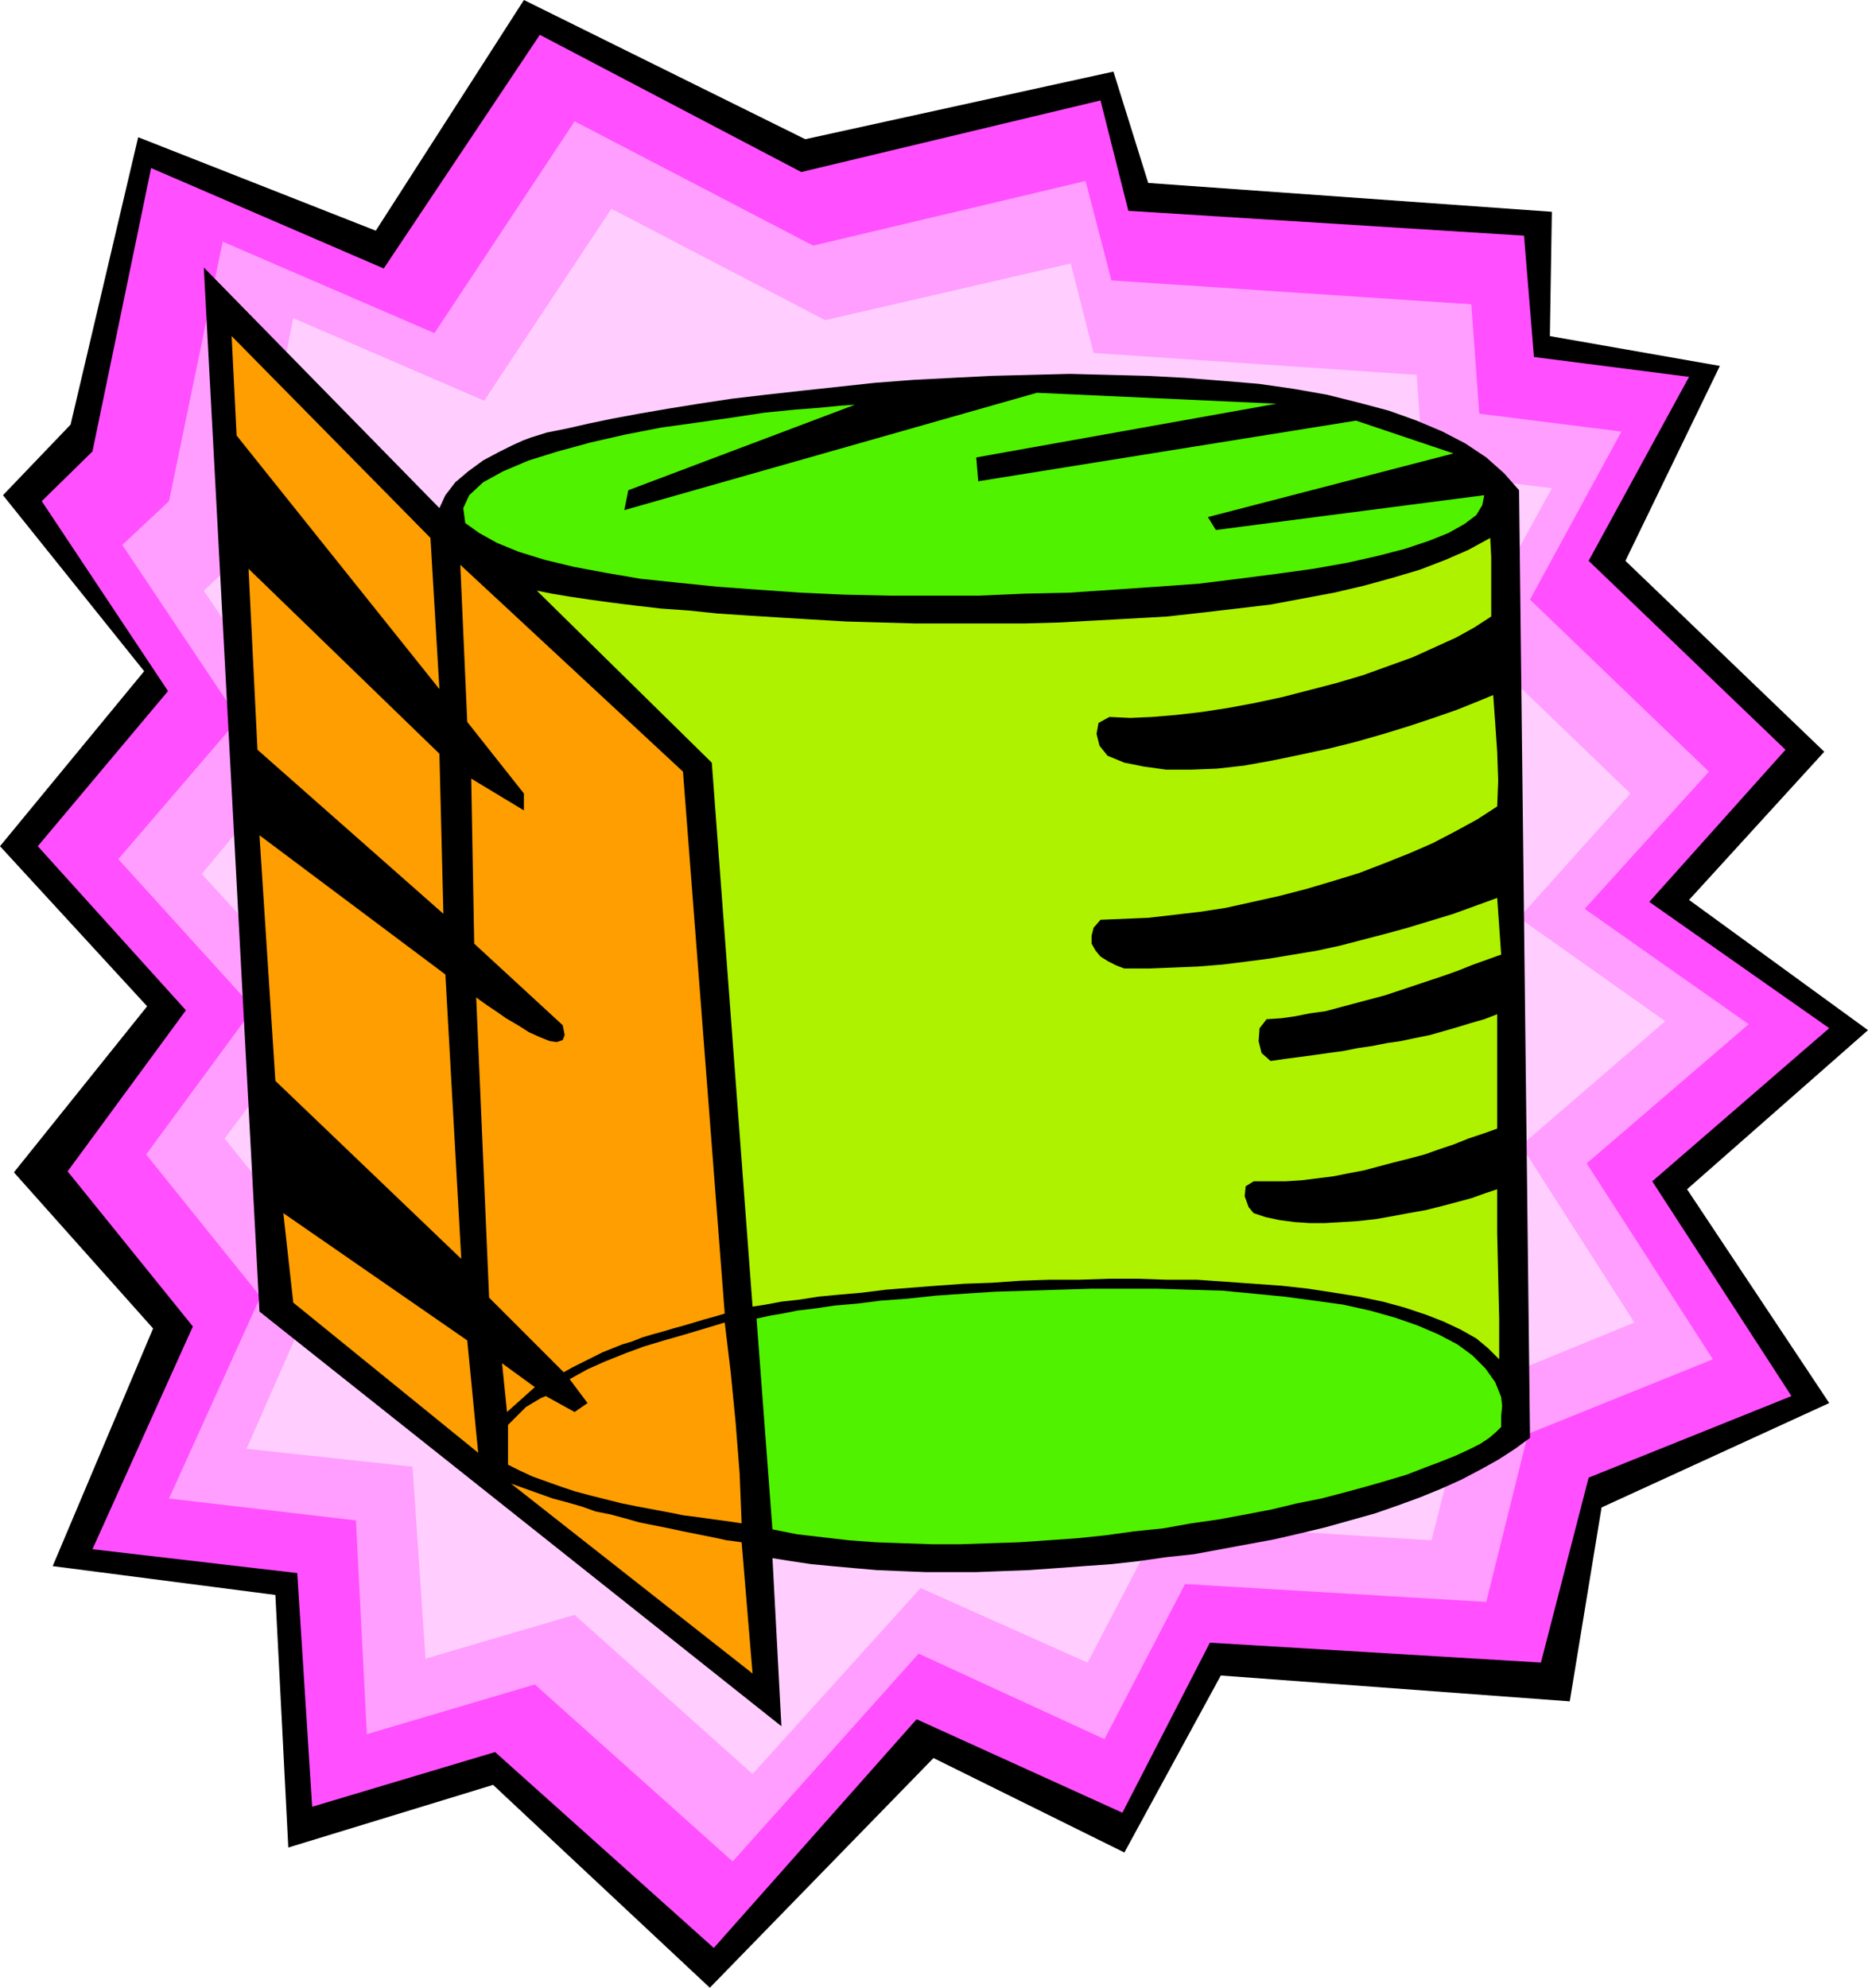 <svg xmlns="http://www.w3.org/2000/svg" fill-rule="evenodd" height="1.999in" preserveAspectRatio="none" stroke-linecap="round" viewBox="0 0 1879 1999" width="1.879in"><style>.pen1{stroke:none}.brush2{fill:#000}.brush6{fill:#ff9e00}.brush7{fill:#51f200}</style><path class="pen1 brush2" d="m810 140 310-68 35 112 406 29-2 125 171 30-95 196 200 192-136 149 180 131-182 160 143 215-229 105-32 195-351-26-97 178-192-95-225 231-218-204-206 63-13-254-224-29 101-239-140-157 134-167L0 851l145-176L3 498l68-71 68-289 239 94L527 0l283 140z"/><path class="pen1" style="fill:#ff4fff" d="m806 173 301-72 28 111 398 25 10 122 156 20-101 185 198 190-137 153 181 127-178 154 140 216-204 82-48 186-333-20-88 171-207-94-204 230-220-197-184 55-15-235-206-24 101-224-126-156 119-162L38 851l131-156L42 504l51-50 59-285 234 101L543 35l263 138z"/><path class="pen1" style="fill:#ff9eff" d="m818 247 274-65 26 100 362 24 8 110 143 18-92 169 180 173-125 138 165 116-163 140 127 197-186 75-42 169-303-18-81 156-187-86-187 209-199-178-169 50-11-215-188-22 92-203-115-143 108-147-136-150 121-141-117-175 47-44 54-261 213 92 141-213 240 125z"/><path class="pen1" style="fill:#ffceff" d="m830 322 247-57 23 90 325 22 7 98 129 16-83 151 162 156-112 125 147 104-145 125 114 178-166 68-38 151-273-17-73 140-168-75-169 187-179-160-150 44-13-193-167-18 81-184-103-128 99-133-122-133 107-129-105-156 43-40 47-234 192 83 128-193 215 112z"/><path class="pen1 brush2" d="m442 511 6-13 10-13 13-11 15-11 15-8 14-7 11-5 8-3 16-5 20-4 22-5 24-5 27-5 29-5 31-5 33-5 34-4 36-4 37-4 37-4 39-3 39-2 39-2 40-1 39-1 39 1 39 1 38 2 38 3 36 3 35 5 34 6 32 8 30 8 28 10 26 11 23 12 21 14 18 16 15 17 11 953-15 11-17 11-18 10-19 10-20 9-22 9-22 8-23 8-25 7-25 7-25 6-26 6-27 5-27 5-27 5-28 3-28 4-27 3-28 2-27 2-28 2-27 1-26 1h-51l-25-1-24-1-23-2-22-2-21-2-20-3-19-3 9 169-525-417-56-1050 237 242z"/><path class="pen1 brush6" d="m433 541 9 152-204-255-5-100 200 203z"/><path class="pen1 brush7" d="m1284 406-302 54 2 24 380-61 98 33-247 64 8 13 270-35-2 10-6 10-12 9-16 9-20 8-24 8-27 7-31 7-34 6-36 5-39 5-40 5-42 3-44 3-44 3-45 1-46 2h-91l-45-1-44-2-43-3-41-3-39-4-38-4-35-6-32-6-29-7-26-8-22-9-18-10-14-10-2-15 6-13 14-13 20-11 26-11 29-9 33-9 35-8 36-7 36-5 35-5 33-5 30-3 26-2 20-2 15-1-228 86-4 20 415-118 241 11z"/><path class="pen1" style="fill:#aff200" d="m1500 620-17 11-18 10-22 10-22 10-25 9-25 9-27 8-27 7-27 7-28 6-27 5-26 4-26 3-24 2-22 1-21-1-11 6-2 11 3 12 8 10 17 7 20 4 22 3h25l26-1 27-3 28-5 29-6 28-6 28-7 28-8 26-8 24-8 23-8 20-8 17-7 2 28 2 29 1 29-1 26-20 13-22 12-23 12-23 10-25 10-26 10-26 8-27 8-27 7-27 6-27 6-26 4-26 3-26 3-24 1-24 1-7 8-2 8v8l4 7 5 6 8 5 8 4 8 3h25l25-1 24-1 25-2 24-3 23-3 24-4 24-4 23-5 23-6 23-6 22-6 23-7 23-7 22-8 22-8 4 57-14 5-14 5-15 6-14 5-15 5-15 5-15 5-15 5-15 4-15 4-15 4-15 4-15 2-15 3-14 2-15 1-7 9-1 13 3 12 9 8 14-2 15-2 15-2 14-2 15-2 15-3 14-2 15-3 14-2 14-3 15-3 14-4 14-4 13-4 14-4 13-5v115l-14 5-15 5-15 6-15 5-14 5-15 4-16 4-15 4-15 4-16 3-15 3-16 2-16 2-16 1h-32l-8 5-1 10 4 11 5 6 12 4 14 3 15 2 15 1h16l17-1 16-1 18-2 17-3 16-3 17-3 16-4 15-4 15-4 14-5 12-4v44l1 43 1 43v41l-11-11-12-10-16-9-17-8-18-7-21-7-22-6-24-5-25-4-26-4-27-3-28-2-28-2-29-2h-30l-29-1h-30l-30 1h-30l-29 1-28 2-28 1-28 2-26 2-25 2-24 3-23 2-21 2-19 3-18 2-16 3-13 2-41-547-176-173 15 3 18 3 20 3 22 3 24 3 26 3 28 2 29 3 30 2 32 2 33 2 34 2 35 1 35 1h109l36-1 36-2 37-2 35-2 36-4 34-4 34-4 32-6 32-6 30-7 29-8 27-8 26-10 23-10 22-12 1 19v60z"/><path class="pen1 brush6" d="m687 776 42 545-10 3-11 3-10 3-10 3-11 3-10 3-11 3-10 3-10 4-10 3-10 4-10 4-10 5-10 5-10 5-9 5-75-75-13-302 4 3 7 5 9 6 10 7 12 7 11 7 11 5 10 4 7 1 6-2 2-5-2-10-89-82-3-166 53 32v-17l-57-72-7-158 224 208zm-245-18 4 161-187-165-9-182 192 186zm6 222 16 286-187-179-16-247 187 140zm22 368 11 113-186-151-10-90 185 128z"/><path class="pen1 brush7" d="m1510 1405 1 9-1 10v11l-5 5-7 6-9 6-12 6-13 6-15 6-16 6-18 7-20 6-21 6-22 6-23 6-25 5-25 6-26 5-27 5-28 4-28 5-29 3-29 4-29 3-29 2-29 2-30 1-29 1h-28l-29-1-28-1-27-2-26-3-26-3-25-5-16-212 5-1 9-2 12-2 15-3 17-2 20-3 23-2 24-3 27-2 28-3 29-2 31-2 32-1 32-1 33-1h66l33 1 33 1 31 3 31 3 30 4 29 4 27 6 25 7 23 8 21 9 19 10 15 11 13 13 10 14 6 15z"/><path class="pen1 brush6" d="m746 1532-13-2-15-2-14-2-16-2-15-3-16-3-16-3-15-3-16-4-16-4-15-4-15-5-14-5-14-5-13-6-12-6v-40l5-5 4-4 5-5 4-4 5-3 5-3 5-3 5-2 29 16 13-9-18-24 18-10 18-8 20-8 19-7 20-6 21-6 20-6 20-6 6 50 5 51 4 51 2 50zm-236-112-5-49 33 24-28 25zm236 131 11 132-243-191 14 5 14 5 14 5 15 4 14 4 14 5 15 3 15 4 14 4 15 3 15 3 14 3 15 3 15 3 14 3 15 2z"/></svg>
